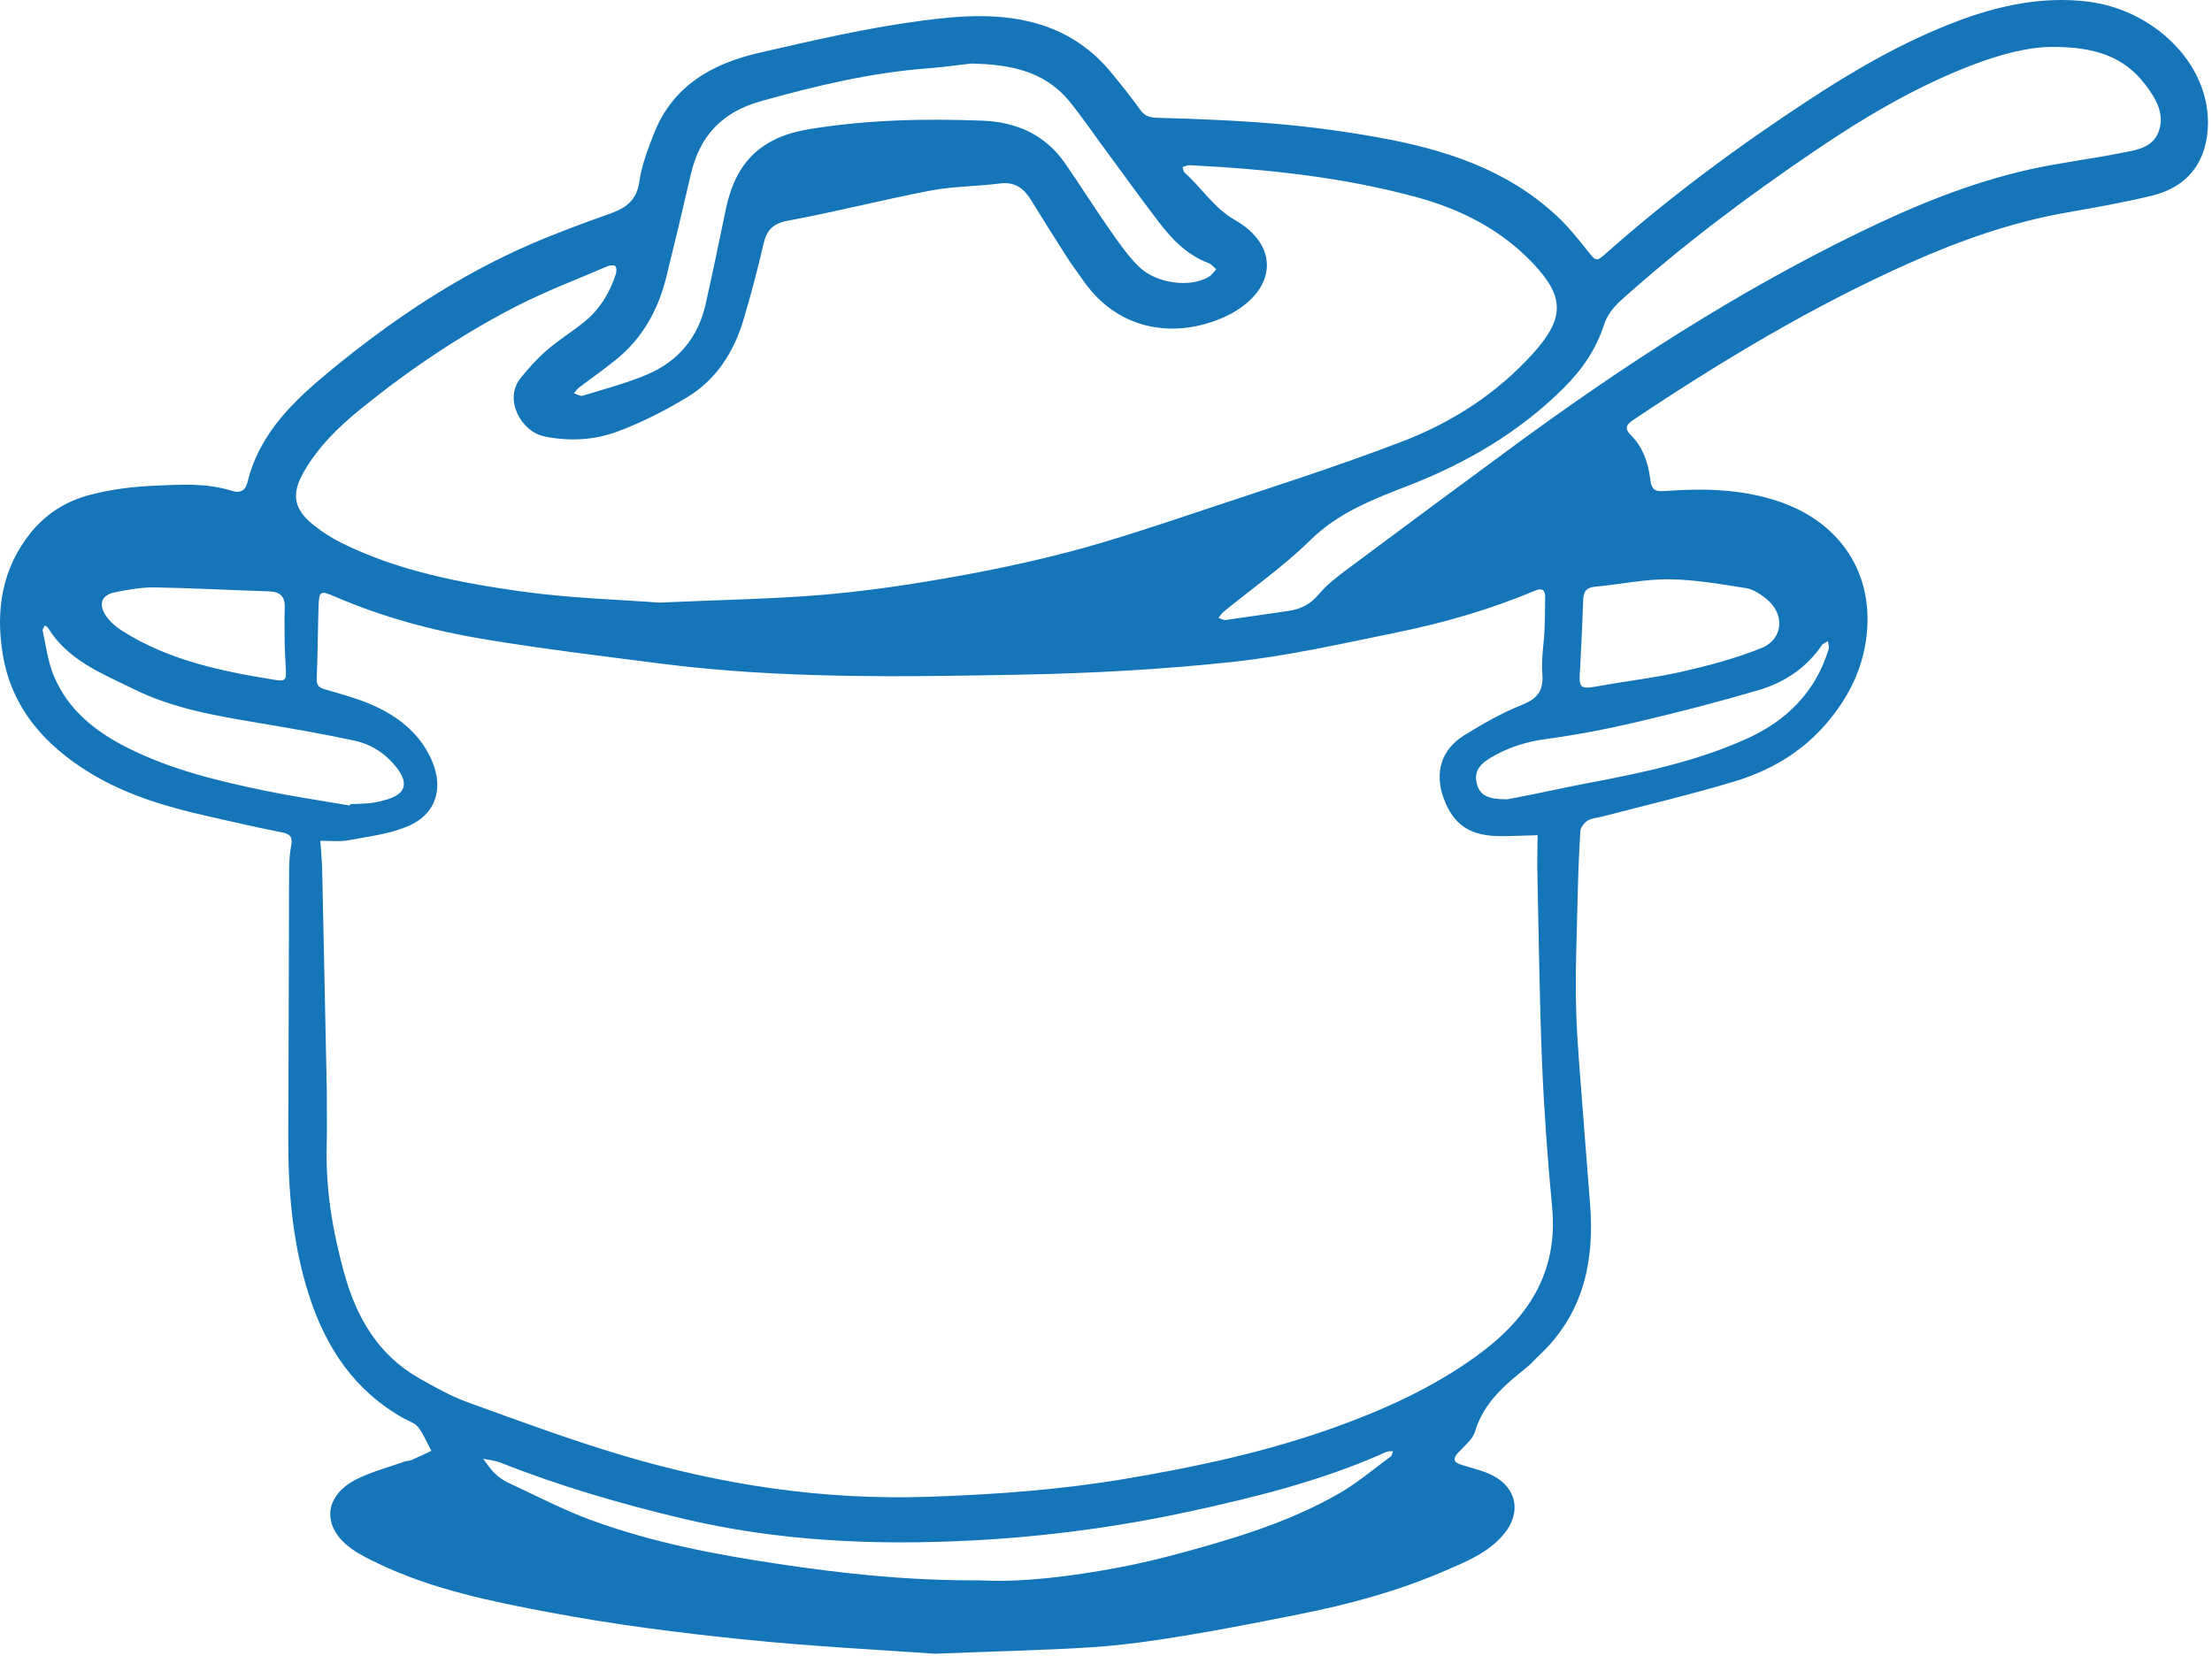 <svg xmlns="http://www.w3.org/2000/svg" width="370" height="277" viewBox="0 0 370 277" fill="none"><path d="M47.614 107.662C47.614 105.302 47.541 103.526 47.629 101.766C47.733 99.818 46.89 98.995 44.958 98.933C38.608 98.74 32.26 98.38 25.905 98.276C23.692 98.24 21.442 98.646 19.254 99.084C17.124 99.516 16.457 100.844 17.53 102.719C18.192 103.86 19.343 104.844 20.478 105.563C28.218 110.474 36.978 112.282 45.838 113.724C47.812 114.042 47.926 113.823 47.796 111.662C47.702 110.13 47.65 108.599 47.614 107.662ZM252.082 133.729C252.963 133.558 254.702 133.24 256.431 132.886C259.666 132.235 262.89 131.521 266.129 130.912C275.056 129.229 283.937 127.323 292.26 123.552C298.895 120.542 303.707 115.735 305.879 108.594C305.999 108.203 305.806 107.714 305.76 107.271C305.4 107.505 304.931 107.662 304.707 107.99C302.124 111.771 298.473 114.177 294.218 115.438C287.452 117.438 280.609 119.203 273.739 120.813C268.697 122 263.588 122.969 258.457 123.667C255.093 124.12 252.041 125.136 249.187 126.865C247.171 128.094 246.556 129.422 247.062 131.229C247.556 133 248.78 133.74 252.082 133.729ZM264.312 111.719C264.041 115.255 264.218 115.36 267.577 114.755C272.213 113.917 276.911 113.391 281.494 112.339C285.952 111.318 290.426 110.125 294.65 108.412C298.332 106.922 298.582 102.677 295.457 100.193C294.463 99.401 293.26 98.584 292.056 98.396C287.765 97.724 283.437 96.953 279.119 96.917C275.03 96.886 270.942 97.787 266.838 98.156C265.296 98.292 264.864 99.016 264.817 100.422C264.702 104.188 264.489 107.953 264.312 111.719ZM58.52 134.771C58.536 134.688 58.556 134.61 58.572 134.532C59.749 134.474 60.942 134.485 62.108 134.344C63.041 134.229 63.968 133.985 64.869 133.709C67.76 132.813 68.327 131.104 66.53 128.672C64.697 126.198 62.202 124.537 59.265 123.907C53.853 122.74 48.39 121.818 42.931 120.896C35.937 119.719 28.931 118.511 22.509 115.354C17.145 112.719 11.39 110.521 8.02 105.032C7.911 104.854 7.666 104.761 7.489 104.63C7.364 104.922 7.082 105.25 7.14 105.505C7.697 108.021 7.999 110.657 8.973 113.011C11.353 118.745 15.937 122.401 21.358 125.12C28.598 128.761 36.4 130.646 44.265 132.271C48.983 133.25 53.765 133.948 58.52 134.771ZM163.952 264.396C170.661 264.776 178.989 263.797 187.228 262.229C192.207 261.287 197.129 259.985 201.999 258.584C209.609 256.396 217.114 253.823 224.004 249.849C227.051 248.089 229.78 245.771 232.629 243.672C232.848 243.505 232.89 243.094 233.015 242.797C232.692 242.818 232.348 242.776 232.046 242.87C231.598 243.005 231.176 243.235 230.744 243.422C220.51 247.87 209.749 250.547 198.895 252.896C186.879 255.495 174.713 257.104 162.442 257.735C146.223 258.573 130.067 257.844 114.197 254.068C103.864 251.61 93.666 248.646 83.765 244.719C82.848 244.349 81.812 244.276 80.827 244.063C81.442 244.86 81.978 245.74 82.692 246.438C83.364 247.084 84.161 247.662 85.004 248.058C89.598 250.198 94.114 252.568 98.859 254.313C109.088 258.068 119.739 260.104 130.51 261.698C141.041 263.261 151.577 264.453 163.952 264.396ZM162.457 10.63C159.999 10.906 157.546 11.261 155.077 11.448C145.609 12.162 136.463 14.37 127.338 16.907C120.806 18.719 117.036 22.719 115.551 29.183C114.228 34.938 112.853 40.677 111.437 46.407C110.098 51.823 107.499 56.532 103.124 60.104C101.119 61.745 98.973 63.224 96.911 64.802C96.556 65.073 96.291 65.464 95.984 65.802C96.484 65.948 97.056 66.328 97.473 66.203C101.067 65.099 104.734 64.136 108.192 62.682C113.405 60.49 116.77 56.485 118.025 50.901C119.218 45.61 120.306 40.292 121.416 34.979C123.077 27.021 127.395 22.907 135.426 21.594C145.046 20.032 154.734 19.813 164.431 20.193C169.994 20.412 174.806 22.521 178.103 27.25C180.671 30.938 183.051 34.745 185.619 38.427C187.103 40.552 188.603 42.724 190.426 44.542C193.385 47.495 199.187 48.203 202.27 46.261C202.728 45.969 203.051 45.459 203.437 45.052C203.015 44.698 202.65 44.203 202.166 44.021C198.572 42.677 196.03 40.037 193.796 37.104C190.504 32.782 187.332 28.365 184.109 23.99C182.353 21.61 180.697 19.157 178.817 16.881C174.562 11.75 168.697 10.771 162.457 10.63ZM343.385 7.854C339.442 7.818 334.661 9.068 329.999 10.844C320.567 14.443 311.942 19.552 303.619 25.198C292.26 32.901 281.296 41.12 271.082 50.302C269.911 51.36 268.801 52.787 268.332 54.25C266.999 58.443 264.609 61.87 261.556 64.917C254.14 72.297 245.301 77.474 235.64 81.224C229.687 83.537 223.885 85.729 219.135 90.406C214.692 94.781 209.51 98.391 204.666 102.354C204.327 102.63 204.093 103.037 203.817 103.38C204.223 103.505 204.645 103.776 205.03 103.724C208.536 103.25 212.03 102.703 215.536 102.203C217.603 101.912 219.228 101.073 220.629 99.391C221.968 97.781 223.707 96.464 225.405 95.198C234.588 88.349 243.796 81.531 253.025 74.745C271.338 61.276 290.364 48.953 310.832 38.974C320.093 34.459 329.588 30.542 339.676 28.302C344.504 27.229 349.442 26.657 354.296 25.683C356.905 25.162 360.025 24.959 361.098 21.964C362.15 19.026 360.593 16.459 358.838 14.146C355.228 9.391 350.197 7.834 343.385 7.854ZM110.254 100.818C120.822 100.344 129.103 100.219 137.338 99.537C144.364 98.953 151.374 97.943 158.322 96.724C165.4 95.485 172.457 94.021 179.395 92.172C186.687 90.229 193.853 87.808 201.015 85.417C212.207 81.688 223.468 78.11 234.484 73.891C242.916 70.662 250.499 65.787 256.598 58.943C261.786 53.13 261.65 49.526 256.332 43.959C251.015 38.401 244.416 35.047 237.155 33.047C224.692 29.615 211.895 28.302 199.02 27.636C198.619 27.615 198.207 27.839 197.801 27.953C197.916 28.266 197.931 28.683 198.15 28.881C201.02 31.443 203.015 34.776 206.572 36.813C213.895 41 213.593 48.078 206.254 52.302C206.051 52.422 205.843 52.537 205.629 52.641C197.53 56.688 187.504 55.849 181.348 47.146C180.327 45.698 179.26 44.276 178.306 42.787C176.327 39.703 174.39 36.594 172.468 33.474C171.26 31.516 169.76 30.375 167.244 30.698C163.395 31.198 159.457 31.151 155.655 31.881C147.676 33.407 139.796 35.448 131.806 36.922C129.213 37.401 128.234 38.537 127.692 40.886C126.713 45.141 125.603 49.375 124.348 53.552C122.734 58.912 119.812 63.516 114.968 66.443C111.26 68.688 107.332 70.698 103.275 72.203C99.395 73.646 95.213 73.875 91.041 73.011C87.176 72.209 84.202 66.813 87.077 63.255C88.405 61.62 89.827 60.016 91.416 58.641C93.374 56.948 95.593 55.557 97.624 53.938C100.286 51.813 101.999 49.011 103.03 45.787C103.15 45.396 103.145 44.724 102.911 44.521C102.661 44.307 102.01 44.38 101.624 44.542C96.421 46.782 91.098 48.787 86.077 51.391C76.937 56.125 68.405 61.88 60.4 68.365C56.624 71.422 53.145 74.823 50.728 79.104C48.687 82.724 49.187 85.235 52.421 87.823C53.89 88.995 55.504 90.037 57.187 90.865C66.52 95.469 76.64 97.448 86.786 98.891C95.291 100.104 103.937 100.328 110.254 100.818ZM54.655 182.084C54.655 185.276 54.728 188.474 54.645 191.667C54.447 198.943 55.645 206.016 57.572 212.995C59.624 220.422 63.275 226.75 70.228 230.656C72.791 232.094 75.39 233.573 78.14 234.573C86.681 237.667 95.207 240.834 103.905 243.427C120.624 248.422 137.692 251.011 155.234 250.422C166.228 250.052 177.135 249.271 187.999 247.453C200.01 245.443 211.874 242.901 223.343 238.776C231.702 235.766 239.76 232.099 247.01 226.844C255.489 220.698 260.676 212.995 259.624 201.948C258.848 193.844 258.265 185.714 257.931 177.578C257.499 166.953 257.385 156.313 257.15 145.683C257.109 143.698 257.176 141.714 257.192 139.729C255.119 139.787 253.041 139.891 250.968 139.886C246.28 139.87 243.192 138.328 241.463 133.505C239.921 129.219 241.103 125.375 244.926 123.011C248.01 121.11 251.202 119.276 254.551 117.938C257.176 116.891 258.218 115.563 257.984 112.719C257.786 110.271 258.244 107.776 258.353 105.297C258.437 103.526 258.426 101.75 258.457 99.979C258.478 98.651 257.931 98.328 256.692 98.849C249.275 101.969 241.562 104.198 233.692 105.802C224.567 107.662 215.431 109.745 206.192 110.74C194.463 112 182.635 112.646 170.838 112.87C150.635 113.255 130.405 113.584 110.291 110.995C100.468 109.735 90.629 108.547 80.869 106.922C72.364 105.511 64.036 103.261 56.072 99.834C53.499 98.729 53.369 98.839 53.275 101.703C53.15 105.599 53.161 109.505 52.978 113.396C52.921 114.594 53.239 115 54.385 115.339C57.322 116.193 60.327 116.995 63.072 118.308C67.077 120.229 70.437 123.047 72.254 127.287C74.249 131.938 72.905 136.25 68.239 138.229C65.155 139.537 61.671 139.953 58.333 140.568C56.796 140.854 55.166 140.651 53.583 140.672C53.687 142.302 53.853 143.927 53.89 145.558C54.161 157.735 54.4 169.907 54.655 182.084ZM156.364 276.677C147.817 276.058 136.01 275.479 124.27 274.276C113.484 273.172 102.687 271.787 92.036 269.781C82.202 267.927 72.312 265.933 63.161 261.537C61.676 260.823 60.166 260.089 58.833 259.141C53.733 255.505 54.098 250.209 59.739 247.433C62.265 246.188 65.041 245.459 67.707 244.516C68.036 244.396 68.431 244.448 68.749 244.313C69.895 243.813 71.02 243.266 72.155 242.735C71.442 241.406 70.869 239.974 69.968 238.792C69.437 238.094 68.395 237.776 67.572 237.318C59.358 232.745 54.562 225.563 51.723 216.808C48.879 208.037 48.171 199.021 48.218 189.88C48.296 175.323 48.301 160.771 48.358 146.219C48.364 144.688 48.39 143.125 48.687 141.63C48.983 140.13 48.661 139.537 47.088 139.24C42.921 138.443 38.786 137.459 34.645 136.526C27.812 134.995 21.114 132.995 15.108 129.344C7.546 124.75 1.926 118.474 0.452 109.427C-0.751 102.058 0.317 95.058 5.228 89.021C7.791 85.875 11.15 83.828 14.937 82.823C18.442 81.891 22.124 81.422 25.754 81.266C30.098 81.073 34.52 80.761 38.786 82.12C40.249 82.584 41.072 82.016 41.411 80.625C43.452 72.281 49.426 66.787 55.65 61.688C65.739 53.427 76.546 46.182 88.556 40.948C92.989 39.016 97.546 37.349 102.103 35.719C104.739 34.771 106.504 33.505 106.942 30.391C107.327 27.625 108.385 24.912 109.416 22.287C112.551 14.328 119.171 10.63 126.952 8.844C136.036 6.755 145.15 4.636 154.374 3.433C160.853 2.589 167.582 2.094 174.077 4.13C178.838 5.62 182.77 8.344 185.916 12.193C187.562 14.203 189.187 16.235 190.707 18.339C191.478 19.412 192.249 19.672 193.624 19.709C200.343 19.891 207.072 20.157 213.765 20.74C219.4 21.229 225.03 21.995 230.598 23C241.53 24.969 251.957 28.282 260.338 36.063C262.228 37.813 263.874 39.849 265.484 41.875C266.978 43.745 266.968 43.865 268.718 42.313C279.442 32.807 290.942 24.328 302.921 16.495C310.65 11.438 318.655 6.86 327.306 3.578C334.327 0.917 341.635 -0.651 349.181 0.261C360.114 1.584 369.421 10.448 369.327 20.615C369.27 26.854 366.088 31.245 359.989 32.729C355.296 33.865 350.53 34.714 345.77 35.542C336.635 37.136 327.973 40.188 319.536 43.943C303.296 51.172 288.119 60.282 273.364 70.141C272.181 70.927 271.53 71.537 272.822 72.828C274.833 74.839 275.713 77.485 276.036 80.183C276.28 82.188 277.004 82.255 278.77 82.13C285.155 81.677 291.515 81.828 297.681 83.943C307.296 87.245 312.911 95.078 312.343 104.943C311.989 111.167 309.421 116.558 305.322 121.245C301.223 125.933 296.015 128.959 290.187 130.719C282.853 132.938 275.379 134.683 267.963 136.63C267.161 136.839 266.254 136.865 265.582 137.282C265.015 137.636 264.385 138.401 264.348 139.021C264.098 143 263.958 146.985 263.869 150.974C263.734 156.875 263.478 162.787 263.635 168.683C263.791 174.578 264.369 180.464 264.796 186.354C265.166 191.412 265.593 196.469 265.978 201.526C266.723 211.151 264.812 219.88 257.447 226.766C256.754 227.412 256.145 228.151 255.411 228.74C251.723 231.698 248.161 234.672 246.718 239.526C246.317 240.875 244.89 241.943 243.864 243.078C242.905 244.146 243.26 244.688 244.463 245.073C246.249 245.651 248.145 246.031 249.78 246.906C253.838 249.078 254.463 253.214 251.499 256.724C248.874 259.839 245.171 261.308 241.64 262.828C233.817 266.203 225.603 268.438 217.244 270.089C210.885 271.349 204.515 272.615 198.119 273.667C193.114 274.485 188.072 275.219 183.02 275.563C175.239 276.084 167.431 276.235 156.364 276.677Z" fill="#1575B9"></path></svg>